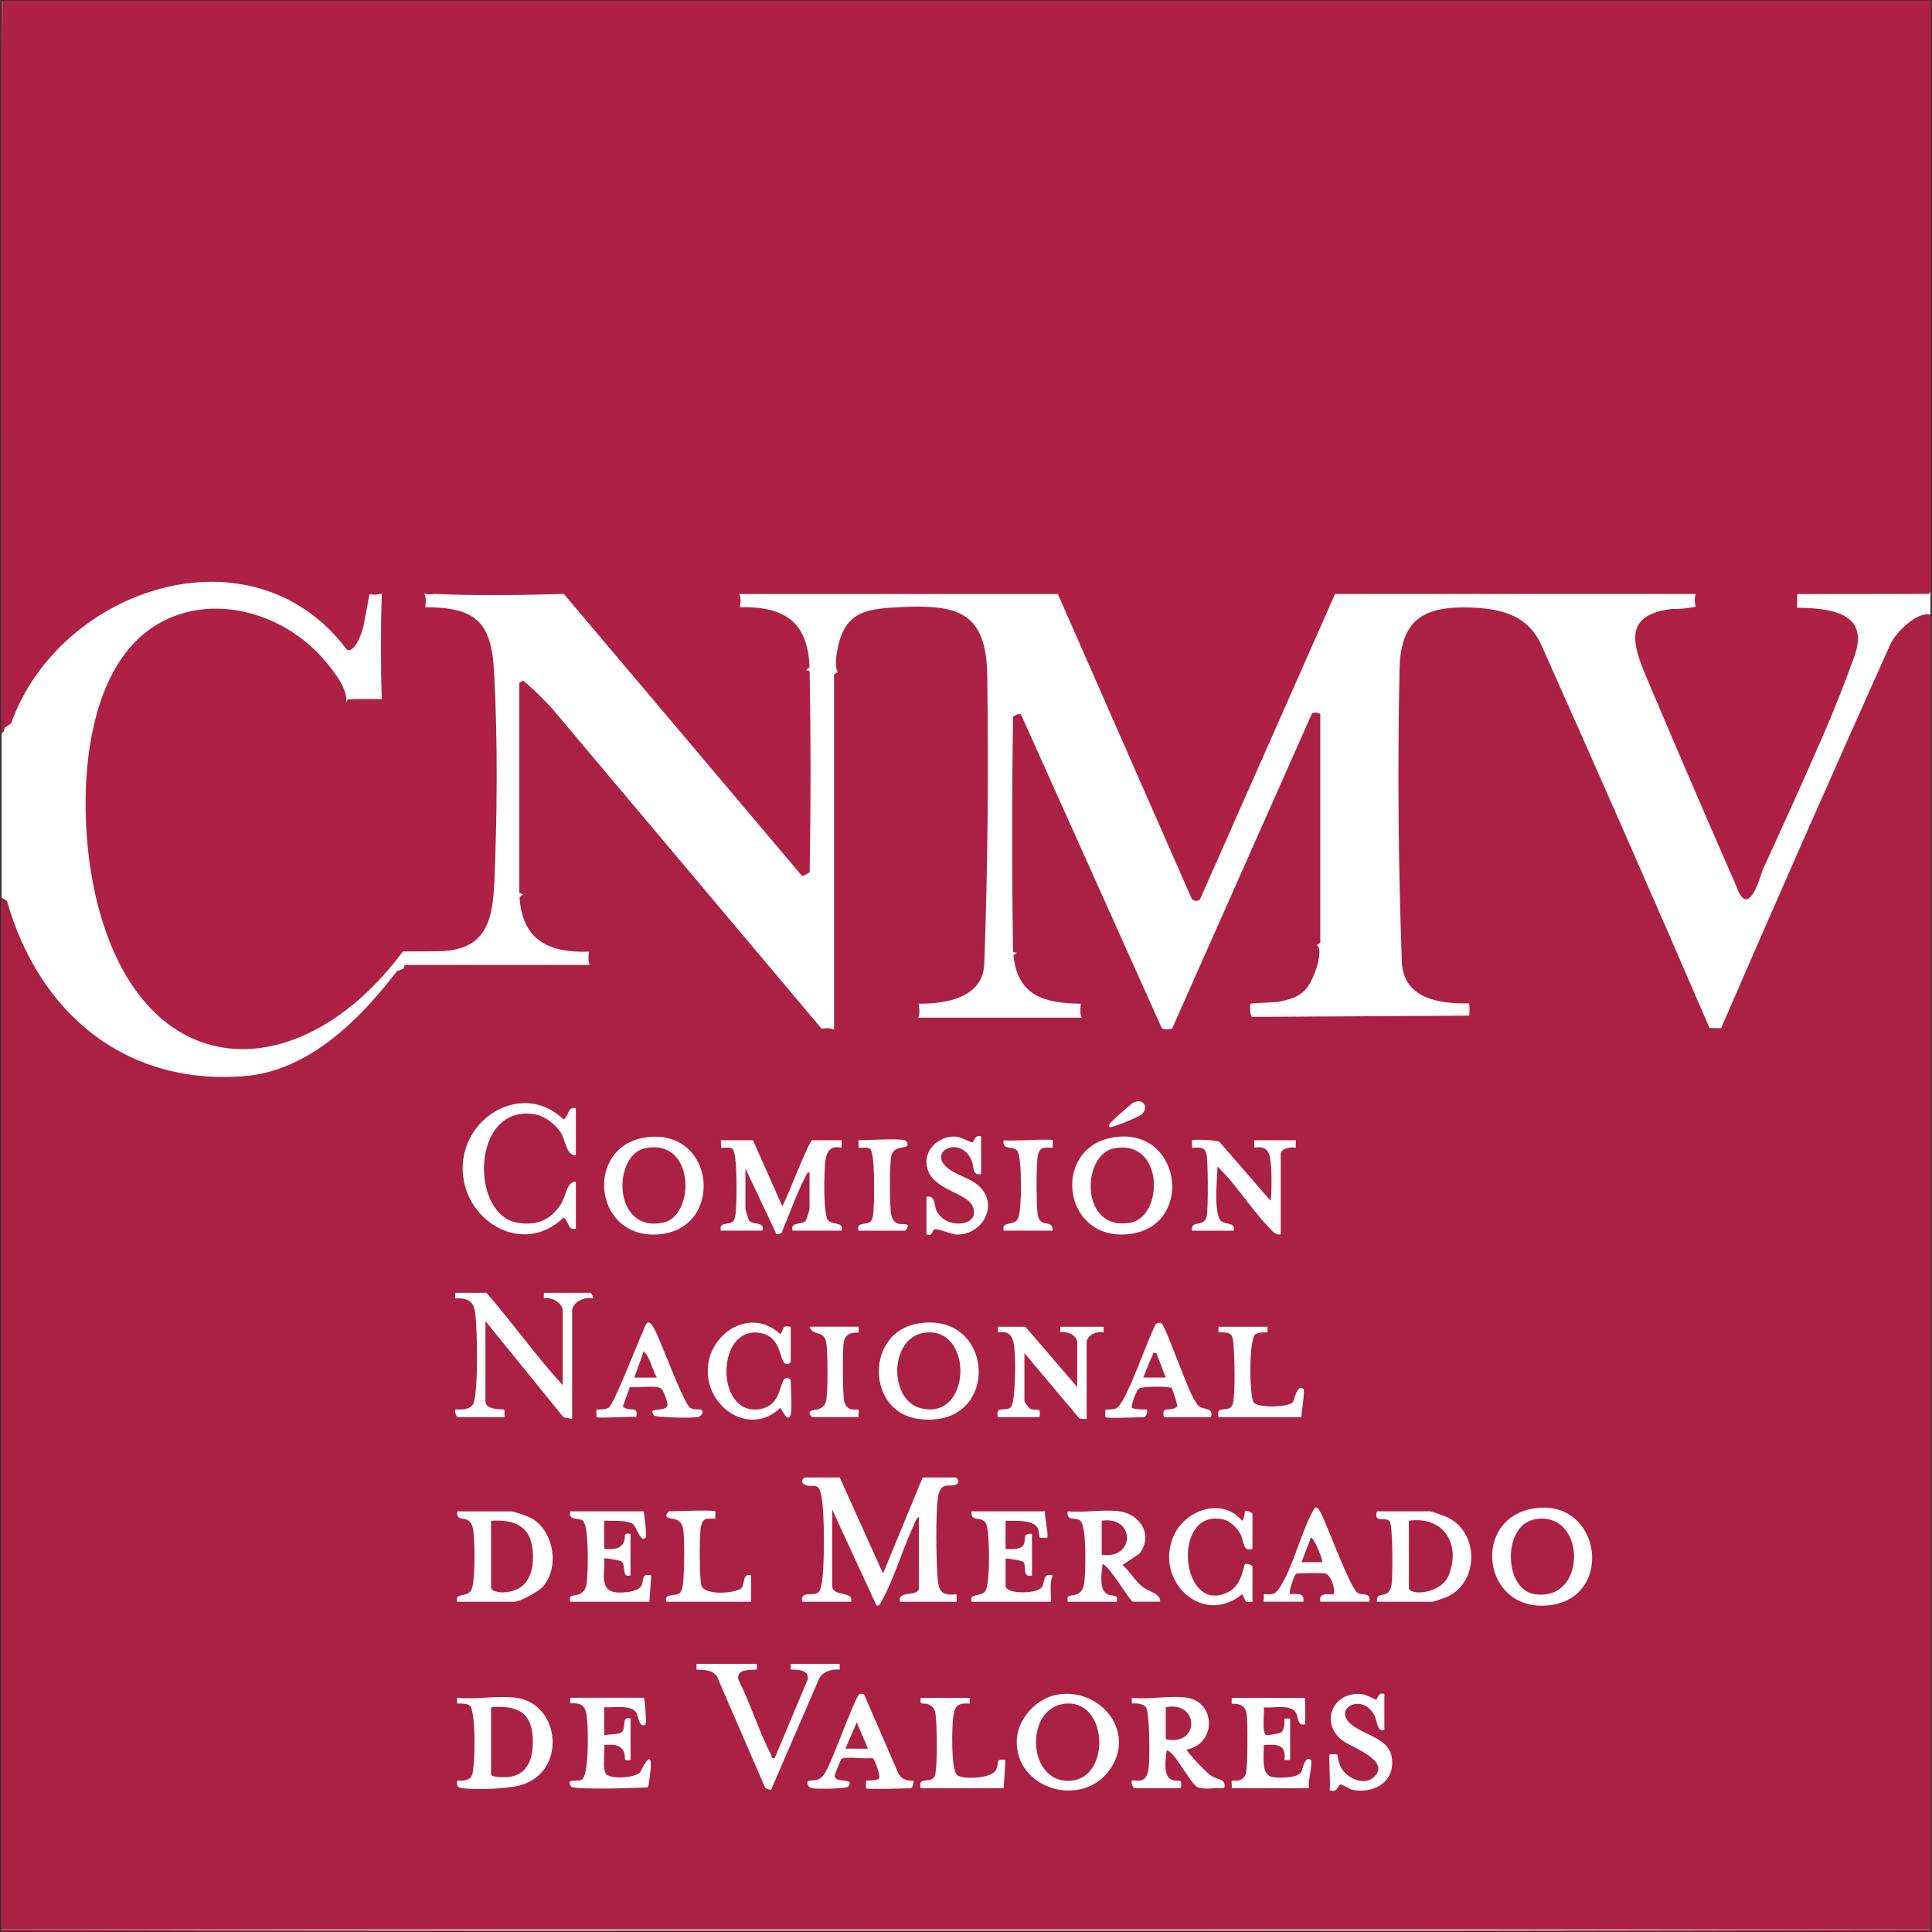 <?xml version="1.0" encoding="UTF-8"?>
<svg id="Capa_1" data-name="Capa 1" xmlns="http://www.w3.org/2000/svg" viewBox="0 0 500 500">
  <rect x="0" y="0" width="500" height="500" fill="#333333" stroke="none"/>
  <defs>
    <style>
      .cls-1 {
        fill: #ab2144;
      }

      .cls-2 {
        fill: #fff;
      }

      .cls-3 {
        fill: #ae2145;
      }
    </style>
  </defs>
  <rect class="cls-2" x=".4" y=".4" width="499.2" height="499.2"/>
  <g>
    <path class="cls-3" d="M.76.15h498.96v152.59l-.45.97-34.14.04-.06,3.53c8.6.09,18.91,1.27,14.86,12.54-2.53,7.04-5.37,14.25-8.44,21.27-5,11.42-10.14,22.79-15.34,34.12-2.56,8.45-4.85,9.79-6.85,4-7.78-17.76-15.61-35.95-23.24-54-3.72-8.8-5.8-16.17,6.66-17.61,2.18.03,4.22-.17,6.1-.59-.48-2.26-.17-3.69.92-4.27l-.34.98h-93.92l-.6-.98.75.71-34.97,79.08c-.41.85-1.41.71-2.17.24l-34.74-79.08.65-.94-.34.98h-82.95l-.6-.98c1.05.67,1.38,2.15.97,4.41,11.33-.33,17.65,3.67,18.02,15.53l-.95.77c.38,0,.97.1.98.34.32,17.12.32,34.84,0,51.96l-.98.59-.96.37c-20.52-24.29-41.05-48.59-61.58-72.9l.36-1.09c-.04.39-.18.97-.45.98-10.67.31-22.86.49-33.5,0-1.81.34-2.93.01-3.36-.98,1.05.68,1.38,2.15.97,4.41,13.27.06,17.18,3.85,17.86,17.04.92,17.8.79,36.01.06,53.84-.44,10.61-2.27,17.95-14.51,18.17l-9.17.05c-26.54,35.71-67.03,35.38-79.1-12.58-4.74-18.85-5.01-48.67,7.34-64.7,13.44-17.45,38.52-13.51,51.67,2.14,2.33,2.78,6,7.36,5.37,10.88.1-.38.25-.94.55-.98.88-.11,8.6-.18,9.01,0,.36.16.54.59.69.98-.39-.04-.97-.18-.98-.45-.31-9.04-.31-19.16,0-28.21l.98-.59c-.4.98-1.8,1.34-4.19,1.07l-1.37,7.34c-.13,1.52-2.27,8.13-4.49,6.96-24.51-32.59-74.35-15.99-86.89,19.12l-1.59,1.1c-.27-.05-.49-.1-.49-.15-.24-61.91-.29-126.24,0-188.02Z"/>
    <g>
      <path class="cls-1" d="M489.2,166.77c-15.04,33.55-29.63,66.65-43.78,99.31l-2.99-.03c-14.34-33.24-28.87-66.32-43.58-99.23-3.34-7.31-9.79-9.17-17.28-9.55-12.71-.64-19.09,2.63-19.37,15.93-.53,25.23-.33,50.53.6,75.79.35,9.52,9.92,10.86,17.32,10.68.27.16.21,3.04.09,3.18l-56.17.32c-.63-.27-.65-3.21-.29-3.46l6.93-.41c6.11-1.11,7.87-2.78,9.94-8.52.49-1.37,1.58-5.68.09-6.17l.98-.59v-59.28l-.98-.34-1.13.15-36.18,81.52c-.43.39-2.35.51-2.77-.07l-36.44-81.2-1.03.09-.98.6c-.32,20.02-.32,40.72,0,60.73,0,.24.59.34.98.34l-.89.68c1.12,10.71,8.26,12.4,17.45,12.52-.23,1.58-.15,2.78.23,3.62h-42.32c.38-.84.42-2.05.1-3.63,6.88.09,16.68-1.44,17-10.31.91-24.84,1.11-49.71.77-74.56-.23-16.49-7.56-18.51-22.63-17.75-8.78.44-14.05,1.15-16.04,10.44-.36,1.66-.9,5.27,0,6.36l-.98.6v91.94c-.79-.39-1.86-.48-3.23-.25l-69.75-82.87c-2.34-2.57-4.84-4.98-7.49-7.23l-.98.59v54.4l.98.34-.93.73c.69,11.22,7.67,14.47,18,14.11-.27,1.5-.21,2.64.16,3.44h-47.86l-.34.98-1.68.62c-9.57,12.51-22.83,25.81-39.38,27.16-30.98,2.53-53.3-16.36-61.56-45.34l-1.51-.97v267.15h499.45V159.08c-3.56-.97-9.06,4.52-10.52,7.69ZM337.3,359.45c.53.53-.55,6.09-.49,7.31h-21.46c-.91-3.63,3.17-.53,3.78-3.75.58-3.04.37-11.2.14-14.55-.21-3.17-.41-3.74-3.93-3.64v-1.46h12.69v1.46c-.95.01-2.27-.06-3.09.45-1.75,1.09-1.63,15.41-.56,17.59.76,1.56,9.15,1.45,10.22-.02.31-.42,1.2-4.89,2.7-3.39ZM318.24,411.81c3.2-1.78,3.63-6.76,3.95-7.03.34-.29,1.95.24,1.95.73v9.02c-2.42.42-1.59-.47-2.68-1.94-10.25,8.4-22.64-3.4-17.82-14.89,2.86-6.82,12.53-10.44,17.82-4.13.6-.27.64-2.35.73-2.44.35-.29,1.95.24,1.95.73v9.02c-2.65.69-2.04-1.87-3.15-3.92-.86-1.61-2.71-3.38-4.52-3.76-13.63-2.83-10.9,25.68,1.78,18.61ZM312.21,298.48c-.61-1.87-2-1.46-3.69-1.44.08-.47-.12-1.82,0-1.95.25-.26,6.24-.13,7.1.46l13.14,15.14c.36,0,.32-6.33.27-7.09-.24-3.4.06-7.53-4.41-6.56.07-.35-.09-1.95,0-1.95h10.73c.1,0-.07,1.6,0,1.95-1.29-.31-3.9.12-3.9,1.71v20.72c-1.47.24-2.3-1.04-3.18-1.94-4.58-4.76-8.32-10.99-13.17-15.6-.13,3.91-.86,9.57.36,13.29.73,2.23,4.45.58,3.79,3.28h-10.73c-.49-2.92,3.12-.68,3.79-3.76.38-1.74.37-14.79-.11-16.25ZM309.41,362.71c1.07,2.91,4.83.83,4,4.05h-12.19c-.68-3.22,1.69-1.19,3.45-2.74.1-.52-1.15-4.33-1.45-4.77-.35-.52-7.75-.55-8.6.19-.5.44-2.02,4.38-1.69,4.86.75.61,3.74.38,3.89.52.29.27-.21,1.95-.73,1.95-1.42,0-9.65.36-10,0-.07-.07-.07-1.87,0-1.94.1-.1,1.91.05,2.81-.37,2.52-1.16,8.22-18.24,10.12-21.57.29-.56.9-.62,1.45-.51,1.09.22,7.08,18.15,8.93,20.34ZM286.43,412.49c1.42.82,3.1-.16,2.59,2.04h-12.68c-.49-2.15,1.09-1.27,2.58-2.05,1.73-.91,1.7-2.78,1.83-4.51.19-2.44.45-13.24-1.19-14.45-1.22-.9-3.68.22-3.22-2.39,4.17.42,9.38-.57,13.41,0,5.49.77,8.74,6.31,5.13,10.97l-4.39,2.91c1.94,1.65,3.12,4.01,5.13,5.6,1.75,1.38,4.82,1.81,4.62,3.91h-7.07c-.63,0-6.06-9.3-7.8-9.75-.3,2.06-.96,6.54,1.06,7.71ZM288.03,289.96c.51-.57,4.74-4.31,5.2-4.55,2.74-1.45,4.25,1.31,2.11,3.08-.78.64-7.83,3.59-8.27,3.18-.19-.88.47-1.17.96-1.71ZM288.91,294.24c17.43-2.05,20.17,24.22,2.29,25.23-16.67.94-18.99-23.26-2.29-25.23ZM263.4,298.03c-.92-1.72-4.17-.08-3.65-2.94,1.65.34,12.24-.46,12.68,0,.12.12-.08,1.48,0,1.95-1.86-.08-3.32-.37-3.8,1.82-.53,2.45-.41,12.25-.14,15.03.44,4.44,4.02,1.26,3.93,4.6h-12.68c-.56-2.74,2.8-.96,3.78-3.29.95-2.27.99-15.07-.13-17.17ZM262.68,351.41c-.22-3.35-.03-7.38-4.39-6.59v-1.46h7.08l13.41,15.6v-11.46c0-1.95-2.62-3.09-4.39-2.68v-1.46h11.22v1.46c-1.77-.4-4.39.73-4.39,2.68v19.74l-1.85-.11-14.25-16.95v12.43c0,.21,1.12,1.79,1.46,1.96,1.67.8,2.91-.88,2.44,2.19h-10.73c-.92-3.3,2.44-1.15,3.45-2.76.95-1.5,1.07-10.43.93-12.59ZM271.95,414.53h-20.49c-.74-2.45,2.66-1.07,3.65-2.93,1.12-2.12,1.08-14.89.13-17.17-.98-2.34-4.18-.27-3.78-3.29h19.02c-.29,1.19,1.05,6.29.49,6.83-.07.07-1.85.04-1.92-.03-.08-.08-.1-1.58-.4-2.28-1.09-2.54-6.08-2-8.41-2.08v7.31c1.4.02,4.18.29,4.78-1.32.46-1.25-.38-2.94,2.05-2.58v10.73c-2.58.84-1.4-2.89-2.23-3.47-.73-.51-3.55-.84-4.59-.92v7.07c0,2.14,7.5,2.15,9.14.61,1.31-1.23.15-4.13,3.05-3.28-.95,2.12-.32,4.56-.49,6.82ZM247.25,294.15c1.51.07,3.64,1.46,4.43,1.46.37,0,.67-2.19,2.23-1.49v9.75c-2.41.4-1.77-1.93-2.48-3.61-2.86-6.72-12.25-2.06-5.48,2.55,2.34,1.6,5.62,2.26,7.74,4.45,4.67,4.82.54,12.21-5.87,12.24-1.84,0-5.25-1.82-6.11-1.27-.53.34-.21,1.76-1.94,1.23v-9.75c2.46-.41,1.82,2.25,2.72,3.86,2.7,4.87,11.56,3.67,9.22-1.42-1.66-3.6-10.12-4.09-11.71-9.74-1.28-4.54,2.79-8.49,7.26-8.27ZM237.61,367.2c-13.45-1.85-13.69-22.5.08-24.7,20.24-3.24,21.38,27.66-.08,24.7ZM242.66,408.46c.33,3.57,1.12,4.56,4.9,4.13-.07.35.1,1.95,0,1.95h-14.63c-.87-3.09,4.88-1.07,4.88-3.66v-18.28c-.74.26-1.21,1.86-1.55,2.6-2.7,5.87-5.06,13.83-8.11,19.2-.28.49-.58,1.29-1.31,1.12l-11.47-24.86v19.74c0,2.99,5.68,1.2,4.88,4.14h-12.68c-.48-3.18,3.2-1.09,4.43-2.64.52-.66.87-3.42.95-4.41.38-5.01.41-13.95-.15-18.89-.71-6.18-2.3-2.98-4.76-4.51-.96-.6-.08-1.72.26-1.72h9.02l11.21,24.86,10.25-24.86h8.54c.34,0,1.22,1.12.26,1.72-1.6,1-4.06-.89-4.77,3.03-.72,3.99-.54,17.01-.14,21.35ZM225.15,297.27c-.75-.49-2.06-.15-2.95-.23.07-.35-.09-1.95,0-1.95,2.53,0,10.18-.51,11.95,0,.31.09.82.78.73,1.21-.22,1.08-3.36.02-4.17,2.67-.53,1.74-.49,13.2-.1,15.26.69,3.66,3.64,2.11,4.27,2.81.29.32-.44,1.46-.73,1.46h-11.95c-.68-2.44,2.18-1.31,3.17-2.44.64-.73.69-2.64.75-3.63.15-2.26.38-14.27-.98-15.15ZM222.2,343.36c-.06.39.1,1.36,0,1.46-.23.23-3.16-.48-3.8,2.3-.4,1.73-.36,14.2.12,15.76.81,2.66,3.45,1.71,3.68,1.93.12.12-.08,1.47,0,1.94h-11.95c-.18,0-.83-.73-.73-1.21.23-1.1,3.6.06,4.28-3.04.49-2.23.41-12.01.11-14.53-.48-4.19-3.4-1.81-4.4-4.62h12.68ZM189.54,297.27c-.75-.49-2.06-.15-2.95-.23.07-.35-.09-1.95,0-1.95h8.29l7.56,17.07c1.25-1.89,6.87-17.07,7.8-17.07h7.56c.1,0-.07,1.6,0,1.95-4.55-1.06-4.24,3.64-4.42,7.05-.14,2.65-.09,8.73.6,11.14.62,2.15,4.52.59,3.81,3.26h-12.68c-.69-2.47,2.44-1.33,3.46-2.63.15-.19.93-2.79.93-2.98v-9.51c-.76.12-.92.91-1.21,1.47-2.33,4.57-4.07,9.6-6.07,14.33l-1.24.28-8.06-17.05v10.48c0,.18.77,2.78.93,2.98,1.03,1.31,4.15.16,3.46,2.63h-10.73c-.68-2.44,2.18-1.31,3.17-2.44.64-.73.69-2.64.75-3.63.15-2.26.38-14.27-.98-15.15ZM201.96,345.3c1.1-1.46.25-2.37,2.68-1.94v9.02c0,.23-.8,1.02-1.48.5-1.56-1.19-.91-7.12-6.69-7.95-11.22-1.62-11.36,21.41,0,19.78,5.79-.83,5.14-6.76,6.69-7.95.68-.52,1.48.27,1.48.5,0,1.95.4,7.4,0,8.78-.76,2.64-2.47-1.7-2.68-1.7-7.67,7.4-18.8.28-18.8-9.52s11.19-16.78,18.8-9.52ZM167.96,294.25c17.46-1.64,19.39,24.07,2.29,25.22-17.05,1.14-19.14-23.63-2.29-25.22ZM119.75,301.65c.54-13.14,15.98-21.74,26.11-11.93,1.46-.95.96-3.37,3.17-2.92v12.19c-2.51.14-2.6-3.92-3.98-6.01-1.38-2.08-4.12-4.17-6.62-4.6-16.53-2.82-17.03,26.33-4.23,28.12,4.75.66,8.18-.72,10.85-4.67,1.38-2.05,1.63-6.18,3.98-6.01v12.19c-2.21.46-1.71-1.97-3.17-2.92-10.74,10.49-26.68.48-26.11-13.44ZM134.42,462.08c-3.44.89-10.88,1.15-14.43.74-1.43-.17-1.87-.4-1.68-1.97,1.25.03,3.21.08,3.8-1.33.94-2.28,1.07-16.48-.49-18.06-.64-.65-2.4-.59-3.31-.6v-1.46c4.78.48,10.75-.65,15.37,0,11.45,1.61,13.14,19.49.75,22.68ZM140.25,410.87c-1.02,1.06-5.76,3.66-7.07,3.66h-14.88c-.66-2.46,2.45-1.02,3.64-2.94,1.14-1.86,1.09-14.63.25-16.78-1.18-3.02-4.09-.47-3.89-3.67h13.9c.85,0,4.56,1.32,5.47,1.85,5.84,3.43,7.22,13.07,2.58,17.89ZM125.63,341.89v20.72c0,2.53,4.68,1.99,4.88,2.2.07.07.09,1.95,0,1.95h-11.95c-.52,0-1.02-1.68-.73-1.95.2-.18,4.08.51,4.78-1.81,1.12-3.73.89-16.06.61-20.4-.27-4.18-.32-6.91-5.39-6.56v-1.46h8.05c6.81,7.76,12.78,16.34,19.75,23.89v-19.26c0-1.99-2.97-3.7-4.88-3.17v-1.46h11.95c.3,0,.94,1.01.73,1.46-2.02-.57-5.36.93-5.36,3.17v28.03l-2.23-.45-20.21-24.9ZM168.44,457.04c-.03.84-.47,5.28-.84,5.54-2.46.13-19.16.72-19.81-.25-1.48-2.18,1.53-1.14,2.72-1.73,1.97-.98,1.68-12.73,1.47-15.14-.28-3.24-.65-4.95-4.41-4.62v-1.46h19.03c.34.29.73,6.57.49,6.82-1.47,1.47-2.12-2.43-2.31-2.8-1.23-2.41-6.16-1.36-8.42-1.58v7.31c1.06-.36,3.69-.26,4.41-.71,1.38-.88-.03-4.54,2.42-3.67v10.73c-2.2.38-1.12-.6-1.68-1.96-.93-2.26-3.03-2-5.15-1.94.27,1.97-.56,5.87.45,7.48.9,1.42,7.44,1.18,8.83-.39.24-.27,2.96-6.3,2.8-1.63ZM168.06,414.53h-20.49c-.49-2.15,1.09-1.27,2.58-2.05,1.73-.91,1.7-2.78,1.83-4.51.19-2.44.45-13.24-1.19-14.45-1.22-.9-3.68.22-3.22-2.39h19.02c.09,1.14.95,6.36.49,6.82-1.42,1.43-2.34-3.09-3.43-3.64-1.81-.93-5.27-.69-7.3-.75v7.31c2.11.06,4.21.33,5.15-1.94.56-1.35-.51-2.34,1.68-1.96v10.73c-2.47.83-1.01-2.72-2.43-3.66-.38-.25-4.24-.88-4.39-.73.32,2.95-1.37,8.09,2.71,8.74,1.69.27,5.75.05,6.78-1.45,1.08-1.58-.2-3.54,2.7-2.91l-.49,6.82ZM172.75,363.61c.09-.6-1.04-3.75-1.52-4.16-1.32-1.15-6.25-.14-8.22-.51l-1.82,5.08c1.76,1.55,4.13-.47,3.45,2.74-1.42-.28-9.89.37-10.24,0-.07-.07-.06-1.87,0-1.94.11-.11,2.12.09,3.07-.47,1.39-.81,7.26-16.1,8.54-18.88.95-1.78,1.28-5.23,3.28-1.65,1.76,3.15,7.63,19.52,9.34,20.53.92.54,1.85.34,2.8.46.68.09.51,1.69-.94,1.95-1.37.25-10.8.14-11.25-.46-1.82-2.49,3.19-.6,3.5-2.69ZM176.1,412.09c.53-.61.68-2.3.75-3.15.22-2.74.4-11.19-.12-13.56-.68-3.09-4.06-1.94-4.28-3.04-.1-.48.55-1.21.73-1.21,1.66,0,11.54-.43,11.95,0,.12.12-.08,1.48,0,1.95-2.49-.16-3.31-.27-3.78,2.32-.36,1.94-.39,13.75.24,15.12,1.13,2.45,8.91,1.81,10.26.49.98-.96.23-4.02,2.55-3.3v6.83h-21.95c-.76-2.48,2.54-1.15,3.66-2.44ZM198.07,462.78l-12.52-28.92c-1.01-1.72-3.49-1.71-5.3-1.78v-1.46h15.61v1.46c-2.01.19-5.2-.22-4.78,2.57,3.11,6.17,5.27,13.33,8.44,19.4.29.56,0,1.17.97.95l8.52-20.29c.52-2.58-2.45-2.61-4.38-2.63v-1.46h12.68v1.46c-2.07-.11-4.18.36-5.29,2.27l-12.51,28.94-1.45-.51ZM235.61,462.8c-1.6,0-11.06.41-11.46,0-.07-.07-.06-1.87,0-1.94.13-.13,3.27.11,3.45-.81.1-.89-1.23-4.93-1.83-5.07-1.7.35-6.84-.53-7.98.24-.25.17-1.81,4.08-1.77,4.42.22,2.07,5.34.22,3.53,2.7-.45.62-8.06.68-9.29.46-1.45-.26-1.62-1.87-.94-1.95,2.01-.25,2.67.1,4.04-1.78,1.7-2.2,8.02-20.31,9.1-20.65.3-.1,1.15-.14,1.26.31l8.82,20.34c.81,1.41,2.26,1.88,3.83,1.78.19.54-.21,1.95-.73,1.95ZM259.75,462.8h-21.46c-.91-3.63,3.17-.53,3.78-3.75.54-2.82.42-11.48.14-14.55-.15-1.7-.25-2.7-1.96-3.41-1.35-.56-2.34.52-1.96-1.68h12.68v1.46c-2.97-.15-3.82.41-4.26,3.3-.37,2.46-.65,13.98,1.04,15.27,1.41,1.07,8.74.94,9.99-1.32.99-1.8-.38-3.12,2.49-2.63l-.49,7.31ZM287.28,457.89c-7.17,10.29-24.57,5.21-24.14-7.53.19-5.57,5.19-10.97,10.63-11.82,11.09-1.74,20.28,9.64,13.51,19.35ZM316.82,462.79c-1.98-.26-5.03.5-6.82-.25-2.01-.84-6-9.45-8.05-9.5-.31,2.01-1.01,6.59,1.23,7.55,1.78.77,2.86-.79,2.43,2.2h-11.95c-.52,0-1.02-1.68-.73-1.95.5-.46,3.54,1.36,4.27-2.8.41-2.3.41-14.63-.64-16.19-.7-1.04-2.49-1.04-3.64-1v-1.46c4.36.51,10.23-.69,14.39,0,7.4,1.23,7.5,11.99-.24,13.4.49,1.1,4.99,5.79,6.1,6.58,1.96,1.41,4.28.88,3.66,3.41ZM338.77,462.8h-20c.08-.47-.12-1.82,0-1.94.23-.22,2.88.73,3.68-1.93.47-1.56.51-14.03.12-15.76-.64-2.78-3.57-2.07-3.8-2.3-.1-.1.06-1.07,0-1.46h19.02v6.83c-2.19.55-1.57-1.77-2.5-3.11-1.51-2.19-5.87-.98-8.23-1.28.26,1.4-.68,6.91.77,7.25.18.04,3.38-.53,3.62-.67.95-.54,1.04-2.65.97-3.66h1.46v10.73h-1.46c.45-4.17-1.9-4.08-5.37-3.9.18,2.33-.94,7.68,2.21,8.28,1.72.33,6.5.35,7.5-1.26.28-.45,1.01-4.61,2.48-3.12.58.59-.87,6.04-.49,7.31ZM345.11,412.58c.62-.6-.47-5.04-2.2-5.37-.79-.15-7.17-.12-7.48.08-.4.25-2.07,4.77-1.54,5.28,1.76-.05,3.76-.43,3.42,1.95h-10.24c-.1,0,.07-1.6,0-1.95,1.93.09,2.65.3,3.83-1.3,3.22-4.37,5.67-14.07,8.43-19.36.86-1.65,1.24-2.74,2.4-.57,1.75,3.26,7.74,20.01,9.74,20.98,1.29.62,3.33-.31,2.92,2.2h-12.68c-.71-2.84,3.09-1.63,3.42-1.95ZM350.26,463.25c-1.09-.18-2.89-1.55-3.42-1.42-.55.14-.71,2.27-2.71,1.45.25-1.31-.33-8.94,0-9.26.07-.07,1.84-.04,1.92.03.14.13.34,2.32,1.09,3.55,1.7,2.78,6.17,4.82,8.7,2.04,3.88-4.25-6.26-7.4-8.67-9.39-5.62-4.65-2.08-12.75,5.45-11.78,1.18.15,3.28,1.42,3.46,1.4.45-.05.64-2.17,2.19-1.44v9.26c-2.02.57-1.66-2.13-2.66-3.92-2.97-5.35-9.61-2.09-6.88,1.52,2.62,3.46,10.36,4.09,11.38,9.1,1.29,6.32-4.01,9.82-9.86,8.88ZM374.71,413.16c-.53.26-3.7,1.38-3.99,1.38h-14.39c-.2-3.18,3.03-.27,3.78-4.26.37-1.96.37-15.6-.48-16.58-1.16-1.32-4.15.71-3.3-2.56h13.9c.34,0,3.37,1.11,3.99,1.38,8.58,3.68,8.72,16.68.49,20.65ZM400.9,415.45c-17.56,1.93-20.39-23.15-3.23-25.17,16.88-1.99,20.08,23.32,3.23,25.17Z"/>
      <path class="cls-1" d="M.28,499.36v.49h499.45v-.49c-163.93.43-335.38.43-499.45,0Z"/>
      <path class="cls-1" d="M1.25,188.33L.76.15h-.49v189.64c.91-.19.73-.94.98-1.46Z"/>
      <path class="cls-1" d="M301.7,441.83v8.29c8.95,1.92,8.64-10.04,0-8.29Z"/>
      <path class="cls-1" d="M285.12,393.57v8.78c8.72,1.36,8.72-10.13,0-8.78Z"/>
      <path class="cls-1" d="M127.09,441.83v17.31c0,.95,3.82.84,4.65.74,4.1-.51,5.84-3.75,6.1-7.54.56-8.02-2.61-11.24-10.75-10.5Z"/>
      <path class="cls-1" d="M127.09,393.57v17.31c0,1,2.29,1.27,3.15,1.23,6.49-.31,8.12-5.26,7.6-11-.56-6.3-4.95-7.91-10.75-7.54Z"/>
      <path class="cls-1" d="M364.62,393.57v17.31c0,2.13,8.35,1.8,10.35-3.31,3.14-8-1.4-15.3-10.35-14Z"/>
      <path class="cls-1" d="M397.17,393.2c-8.38,1.55-8.03,18.1-.08,19.35,13.91,2.2,13.48-21.84.08-19.35Z"/>
      <path class="cls-1" d="M292.56,316.43c8.7-1.61,8.68-21.64-4.16-19.27-8.64,1.6-8.94,21.69,4.16,19.27Z"/>
      <path class="cls-1" d="M171.61,316.43c8.36-1.72,8.38-21.96-4.65-19.28-8.48,1.75-8.48,21.98,4.65,19.28Z"/>
      <path class="cls-1" d="M238.38,364.47c13.15,3.25,13.69-21.42.77-19.55-8.91,1.29-9.32,17.43-.77,19.55Z"/>
      <path class="cls-1" d="M275.24,440.96c-10.19,1.5-9.33,20.7,1.82,19.9,10.69-.77,9.66-21.58-1.82-19.9Z"/>
      <path class="cls-1" d="M339.26,397.96l-2.44,6.33h5.36c.37-.35-2.33-6.77-2.92-6.33Z"/>
      <path class="cls-1" d="M164.16,356.52h5.85c-1.26-2.1-1.65-5.11-3.41-6.82l-2.44,6.82Z"/>
      <path class="cls-1" d="M298.24,350.87c-.9,1.75-1.57,3.84-2.39,5.64h5.85s-2.44-6.33-2.44-6.33c-1.27-.23-.75.18-1.01.69Z"/>
      <polygon class="cls-1" points="218.78 452.55 224.64 452.56 221.72 445.74 218.78 452.55"/>
    </g>
  </g>
</svg>